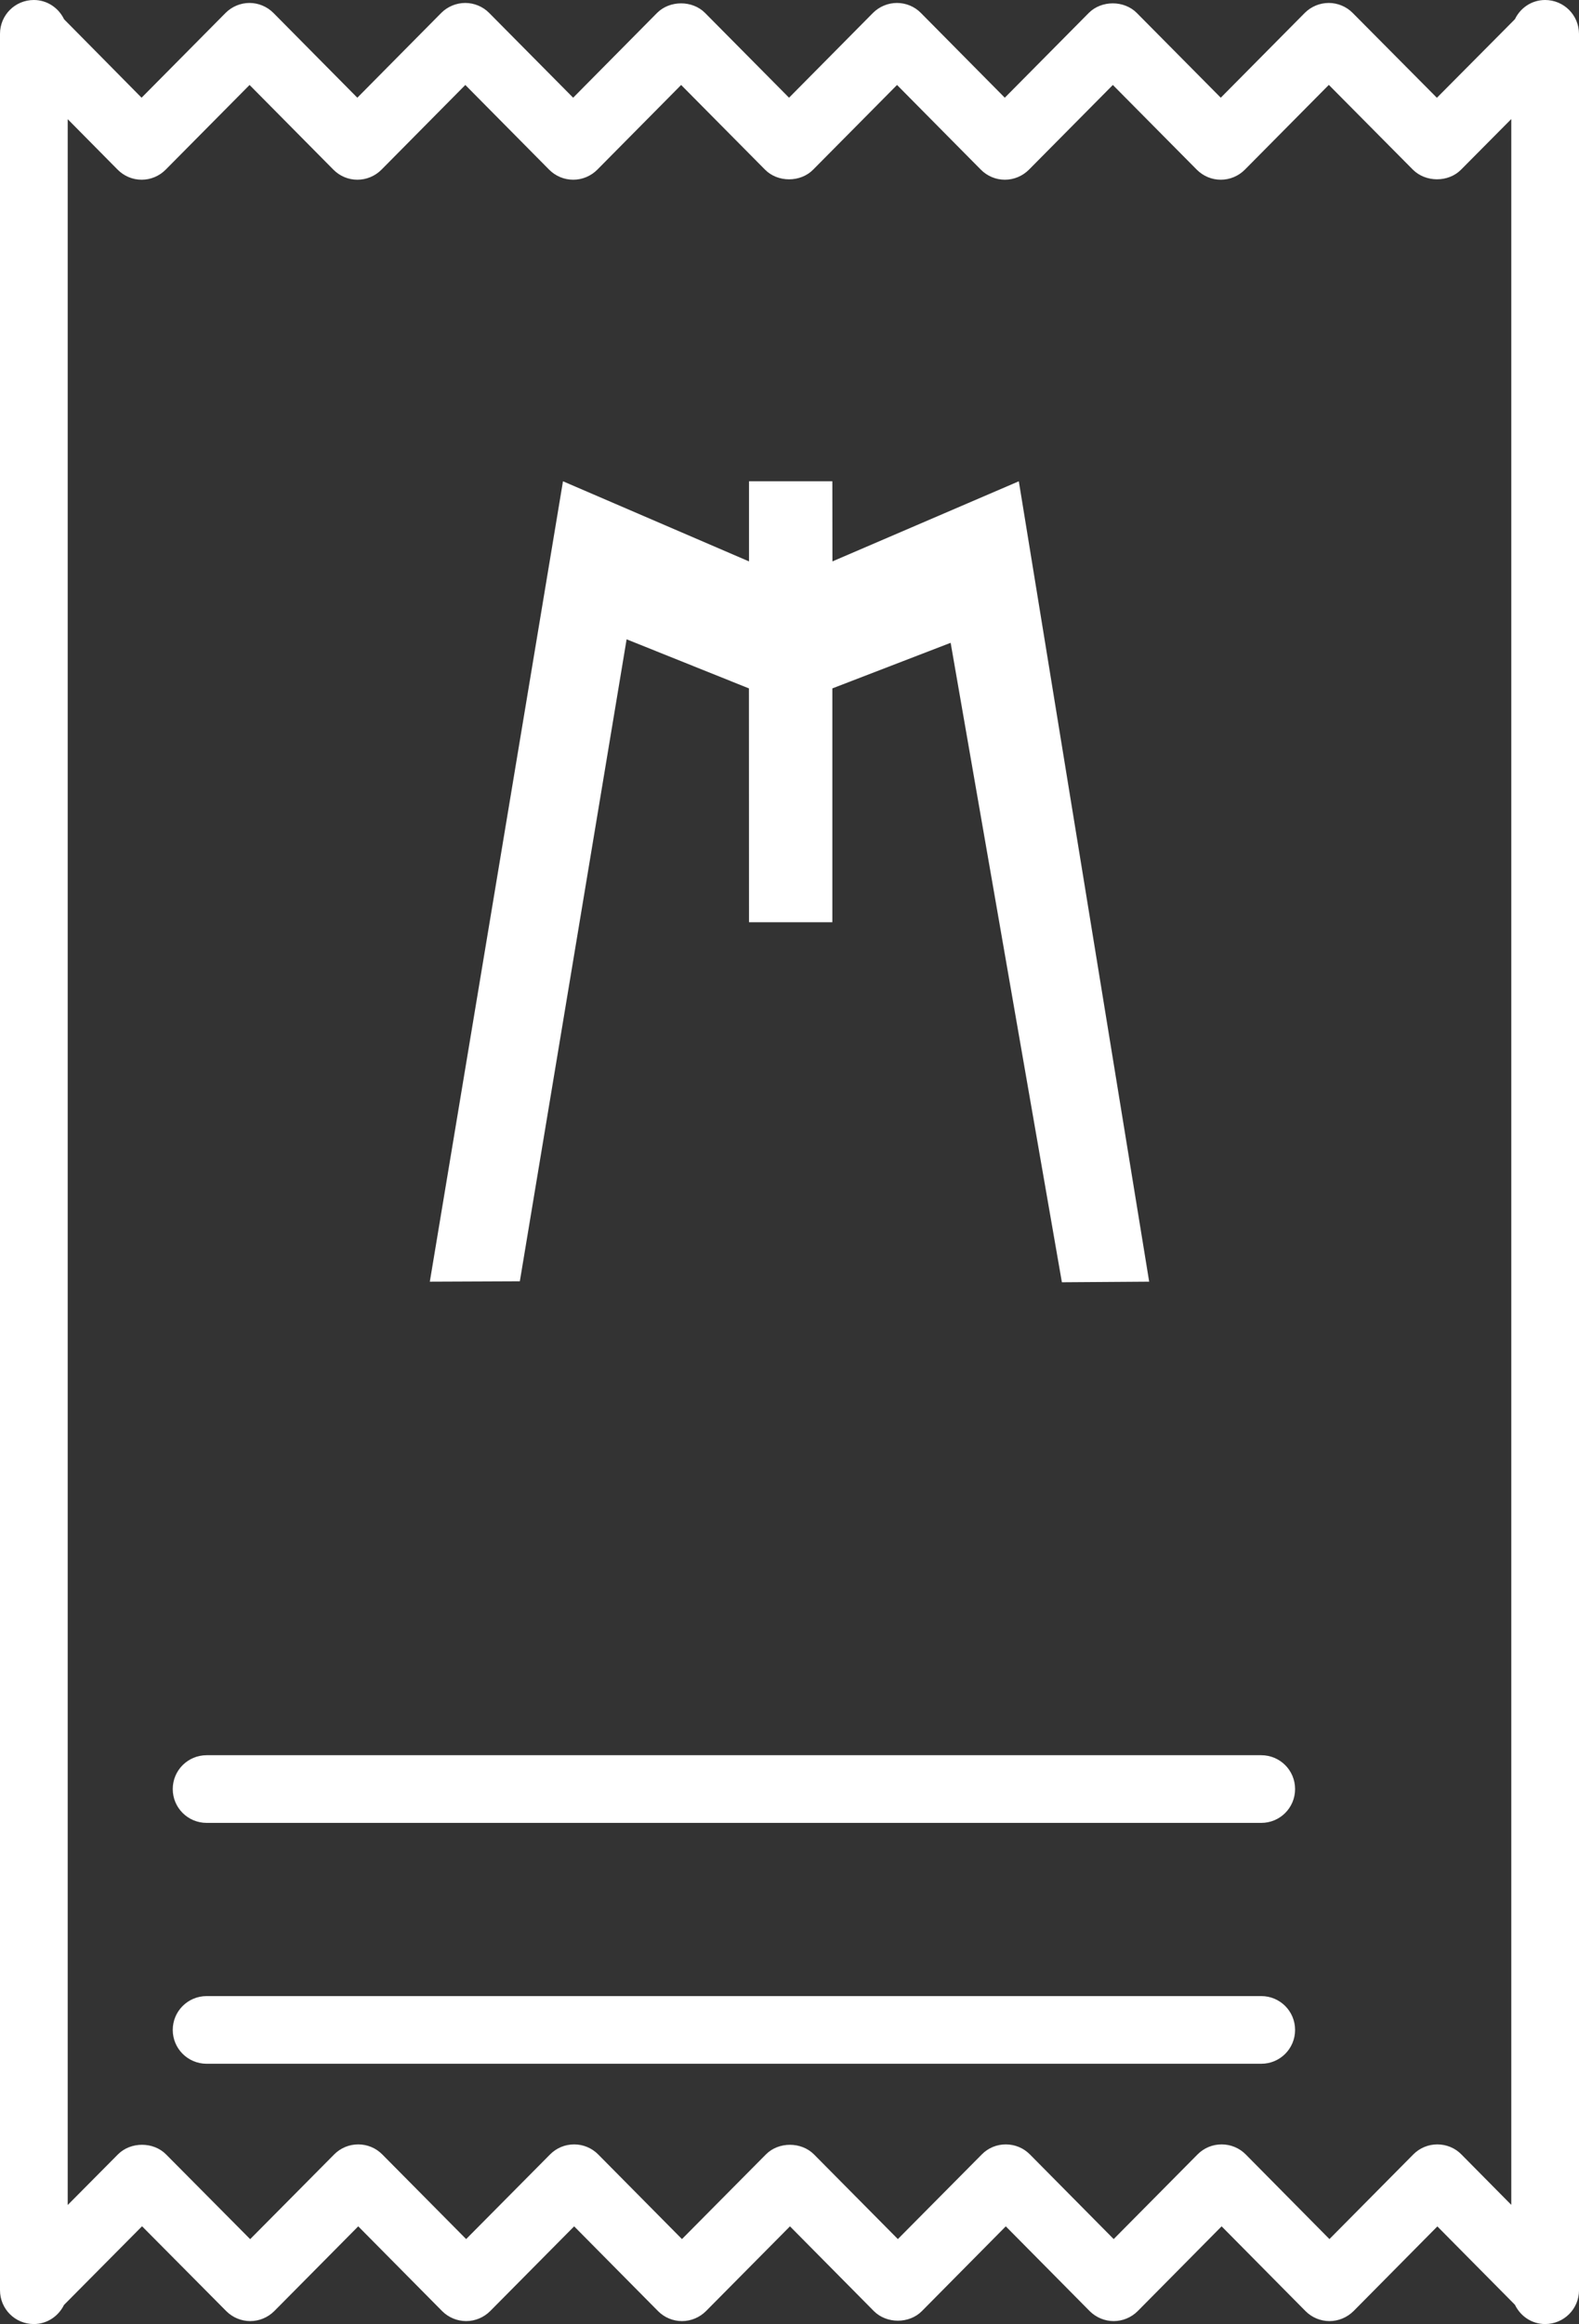 <?xml version="1.0" encoding="utf-8"?>
<!-- Generator: Adobe Illustrator 17.0.0, SVG Export Plug-In . SVG Version: 6.00 Build 0)  -->
<!DOCTYPE svg PUBLIC "-//W3C//DTD SVG 1.1//EN" "http://www.w3.org/Graphics/SVG/1.1/DTD/svg11.dtd">
<svg version="1.1" id="Livello_1" xmlns="http://www.w3.org/2000/svg" xmlns:xlink="http://www.w3.org/1999/xlink" x="0px" y="0px"
	 width="20.822px" height="30.634px" viewBox="0 0 20.822 30.634" enable-background="new 0 0 20.822 30.634" xml:space="preserve">
<rect x="0" y="0" width="20.822" height="30.634" fill="#333333" stroke="none"/>
<g>
	<defs>
		<rect id="SVGID_1_" x="0" y="0" width="20.822" height="30.634"/>
	</defs>
	<clipPath id="SVGID_2_">
		<use xlink:href="#SVGID_1_"  overflow="visible"/>
	</clipPath>
	<path clip-path="url(#SVGID_2_)" fill="#FFFFFF" d="M16.632,23.136H2.725c-0.247,0-0.447,0.199-0.447,0.446s0.2,0.446,0.447,0.446
		h13.907c0.247,0,0.446-0.199,0.446-0.446S16.879,23.136,16.632,23.136"/>
	<path clip-path="url(#SVGID_2_)" fill="#FFFFFF" d="M16.632,26.311H2.725c-0.247,0-0.447,0.199-0.447,0.446s0.2,0.446,0.447,0.446
		h13.907c0.247,0,0.446-0.199,0.446-0.446S16.879,26.311,16.632,26.311"/>
	<path clip-path="url(#SVGID_2_)" fill="#FFFFFF" d="M18.954,28.266c-0.119,0-0.233,0.047-0.317,0.132l-1.106,1.116l-1.104-1.116
		c-0.084-0.085-0.198-0.132-0.318-0.132c-0.119,0-0.233,0.047-0.317,0.132l-1.106,1.116l-1.105-1.116
		c-0.084-0.085-0.198-0.132-0.318-0.132c-0.119,0-0.233,0.047-0.316,0.132l-1.107,1.116l-1.106-1.116
		c-0.168-0.169-0.467-0.169-0.634,0l-1.107,1.116l-1.105-1.116c-0.084-0.085-0.198-0.132-0.317-0.132
		c-0.119,0-0.233,0.047-0.317,0.132l-1.107,1.116l-1.106-1.116c-0.084-0.085-0.198-0.132-0.317-0.132s-0.233,0.047-0.317,0.132
		l-1.108,1.117l-1.11-1.118c-0.167-0.168-0.465-0.168-0.633,0l-0.663,0.668V1.571l0.658,0.665c0.084,0.085,0.197,0.133,0.317,0.133
		c0.119,0,0.233-0.048,0.317-0.133L3.291,1.12l1.105,1.116C4.48,2.321,4.593,2.369,4.713,2.369c0.119,0,0.233-0.048,0.317-0.132
		L6.136,1.12l1.105,1.116C7.325,2.321,7.44,2.369,7.559,2.369s0.233-0.048,0.317-0.132L8.982,1.12l1.107,1.117
		c0.167,0.169,0.466,0.169,0.633,0l1.107-1.117l1.105,1.116c0.084,0.085,0.198,0.133,0.317,0.133c0.119,0,0.233-0.048,0.317-0.132
		l1.107-1.117l1.107,1.117c0.084,0.084,0.197,0.132,0.316,0.132c0.12,0,0.233-0.048,0.317-0.132l1.108-1.118l1.109,1.118
		c0.169,0.168,0.466,0.169,0.634,0l0.663-0.668v27.494l-0.658-0.665C19.188,28.313,19.073,28.266,18.954,28.266 M20.375,0
		c-0.177,0-0.326,0.104-0.398,0.253l-1.029,1.036l-1.11-1.118c-0.083-0.084-0.197-0.132-0.316-0.132
		c-0.12,0-0.233,0.048-0.317,0.132l-1.107,1.117l-1.107-1.117c-0.168-0.169-0.466-0.169-0.634,0L13.25,1.288l-1.105-1.116
		c-0.083-0.085-0.197-0.133-0.317-0.133c-0.119,0-0.233,0.048-0.317,0.132l-1.106,1.117L9.298,0.171
		c-0.167-0.169-0.466-0.169-0.634,0L7.558,1.288L6.452,0.172C6.369,0.087,6.254,0.039,6.135,0.039c-0.119,0-0.233,0.048-0.317,0.132
		L4.712,1.288L3.607,0.172C3.523,0.087,3.409,0.039,3.29,0.039c-0.119,0-0.233,0.048-0.317,0.133L1.867,1.288L0.845,0.254
		C0.773,0.105,0.623,0,0.446,0C0.199,0,0,0.199,0,0.446V30.15v0.038c0,0.247,0.199,0.446,0.446,0.446
		c0.176,0,0.325-0.104,0.398-0.252l1.029-1.037l1.11,1.118c0.084,0.084,0.197,0.132,0.317,0.132c0.119,0,0.233-0.048,0.317-0.132
		l1.107-1.117l1.106,1.117c0.084,0.084,0.198,0.132,0.317,0.132c0.119,0,0.233-0.048,0.317-0.132l1.107-1.117l1.105,1.116
		c0.084,0.085,0.197,0.133,0.317,0.133c0.119,0,0.233-0.048,0.317-0.132l1.107-1.117l1.106,1.117c0.168,0.169,0.467,0.169,0.634,0
		l1.106-1.117l1.106,1.117c0.084,0.084,0.198,0.132,0.317,0.132c0.119,0,0.233-0.048,0.317-0.132l1.106-1.117l1.105,1.116
		c0.084,0.085,0.198,0.133,0.317,0.133c0.12,0,0.233-0.048,0.318-0.132l1.105-1.116l1.023,1.033
		c0.072,0.149,0.221,0.254,0.398,0.254c0.247,0,0.447-0.199,0.447-0.446V0.446C20.821,0.199,20.622,0,20.375,0"/>
</g>
<polygon fill="#FFFFFF" points="6.855,16.889 5.668,16.894 7.424,6.344 9.877,7.4 9.877,6.344 10.976,6.344 10.977,7.4 
	13.435,6.344 15.154,16.894 14.003,16.902 12.536,8.473 10.976,9.074 10.976,12.156 9.877,12.156 9.876,9.074 8.263,8.427 "/>
</svg>

